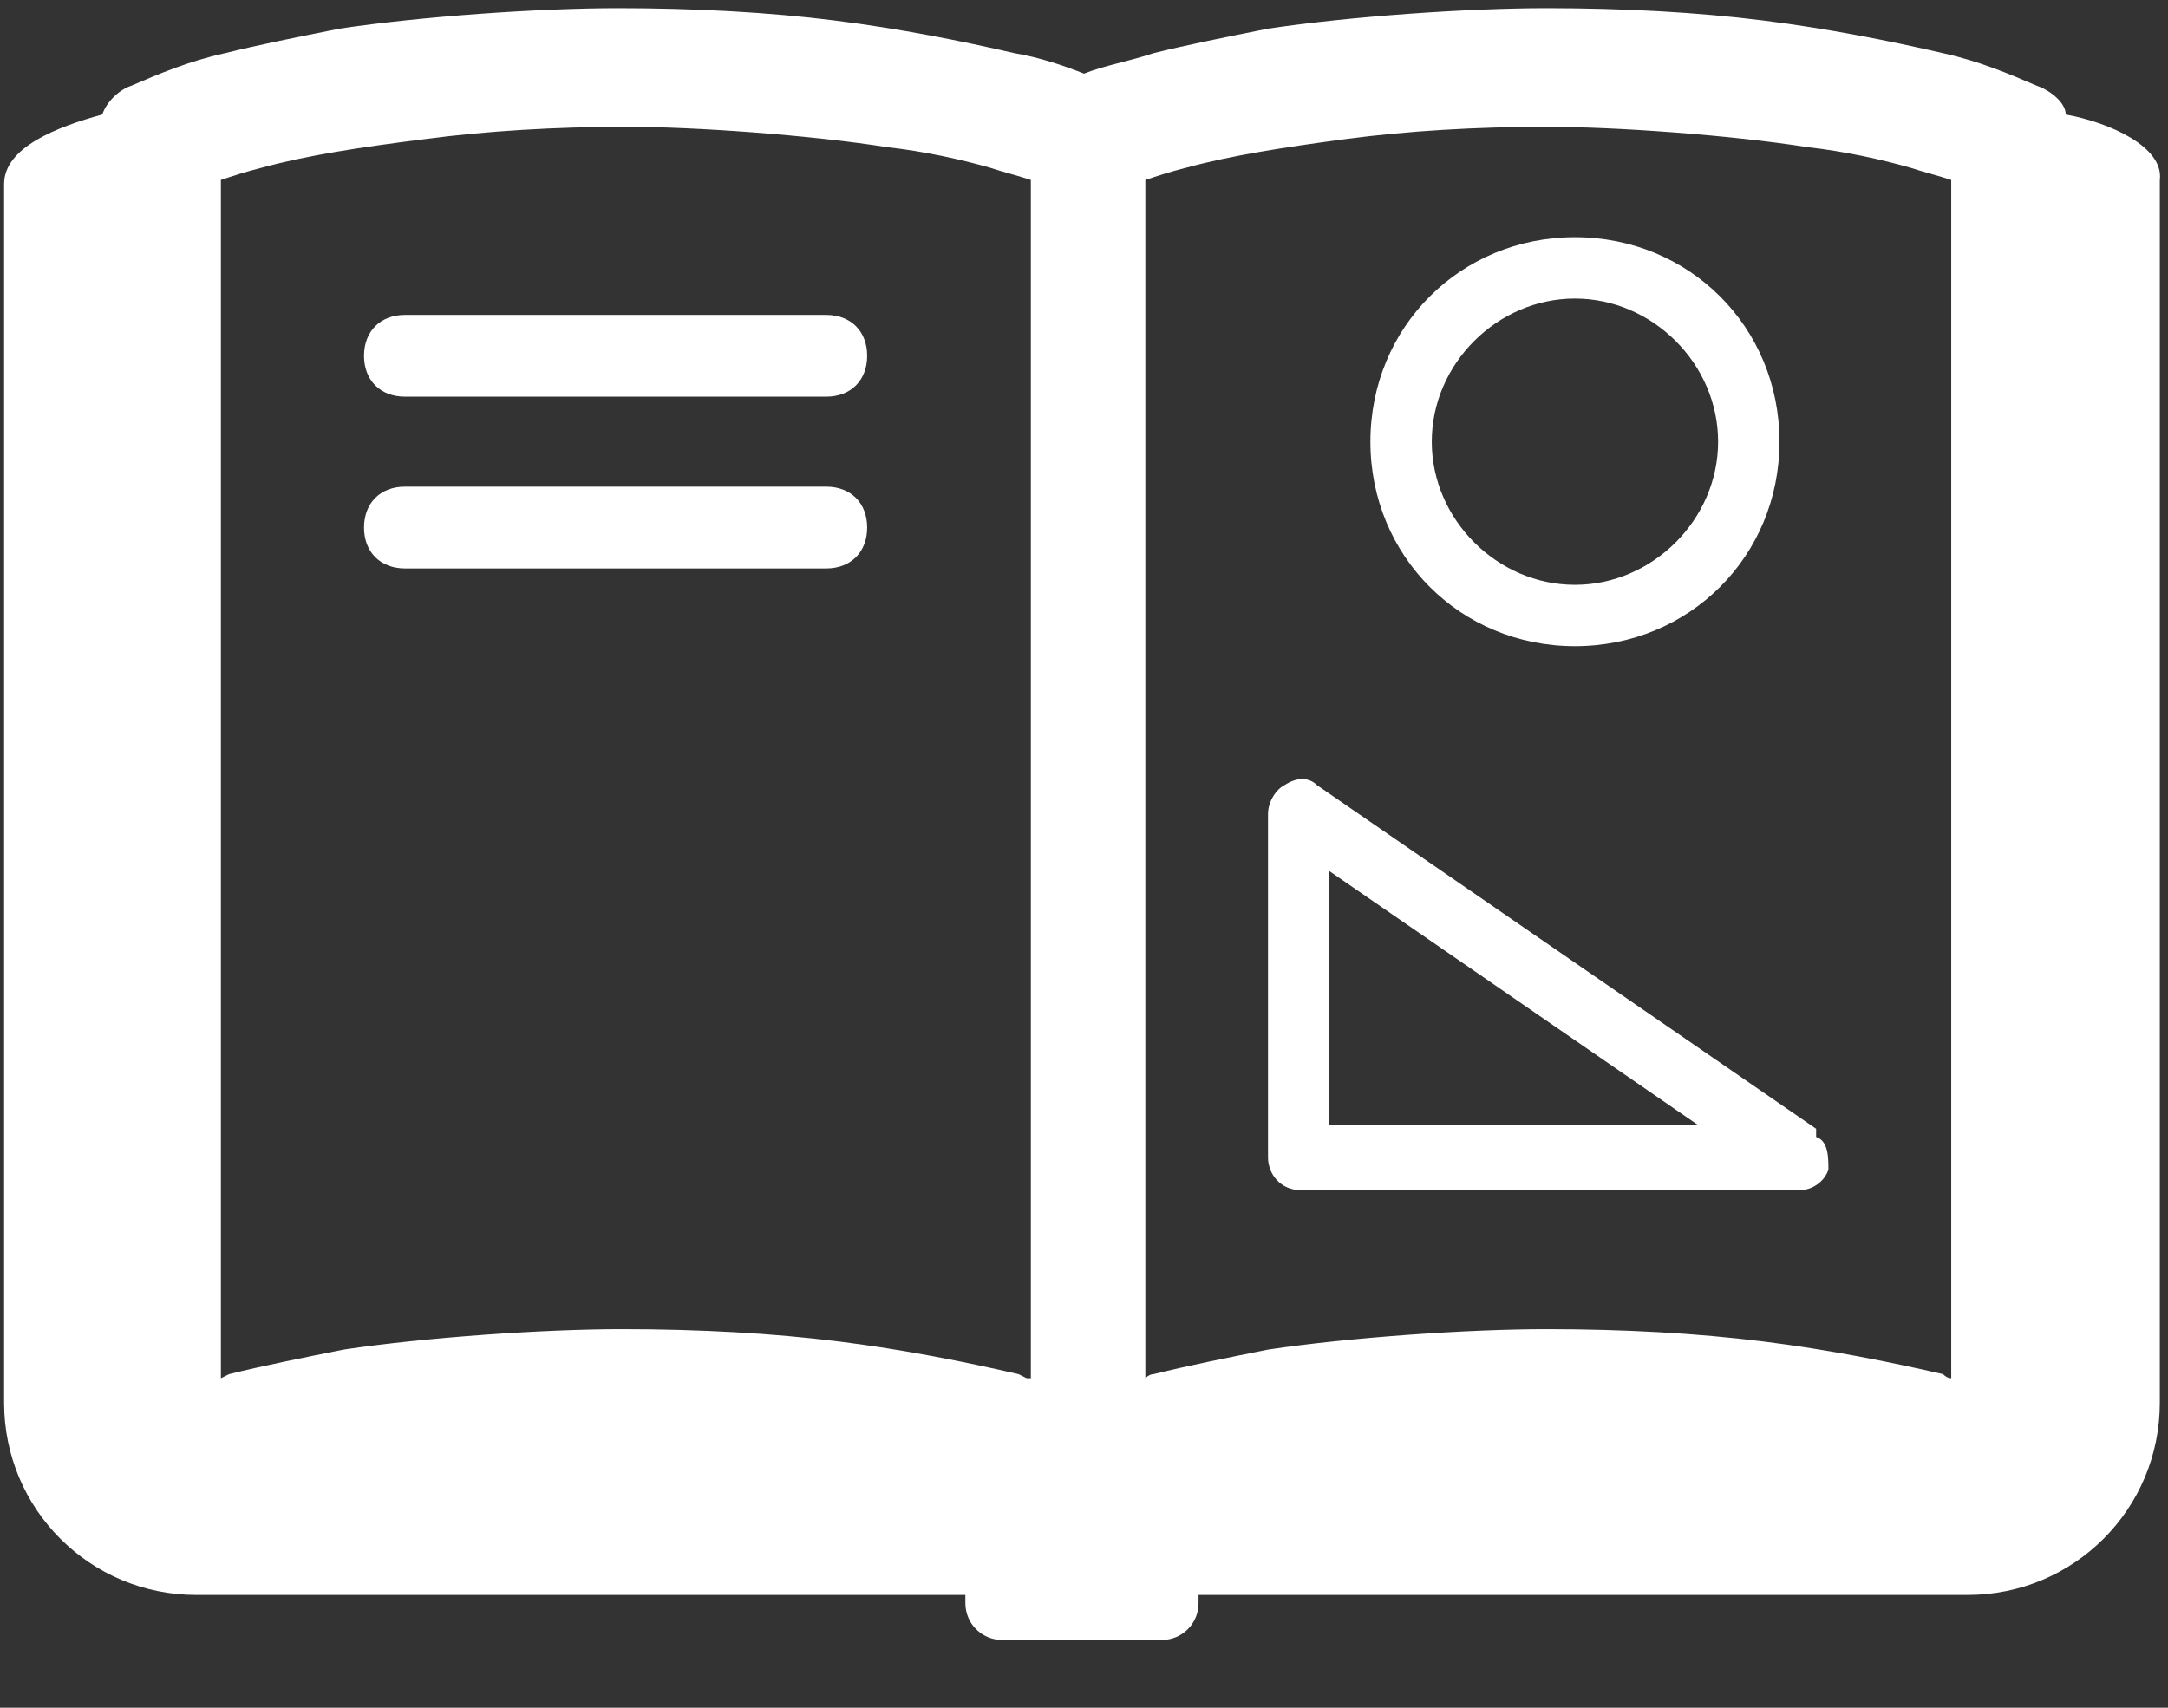 <svg width="66" height="52" viewBox="0 0 66 52" fill="none" xmlns="http://www.w3.org/2000/svg">
<rect x="0" y="0" width="66" height="52" fill="#333333" stroke="none"/>
<path d="M62.887 3.487C62.887 3.113 62.389 2.74 62.016 2.615C61.144 2.242 60.272 1.868 59.151 1.619C57.532 1.245 55.665 0.872 53.672 0.623C51.68 0.374 49.438 0.249 47.072 0.249C44.706 0.249 41.095 0.498 38.604 0.872C37.359 1.121 36.114 1.37 35.117 1.619C34.37 1.868 33.623 1.993 33.001 2.242C32.378 1.993 31.631 1.744 30.884 1.619C29.265 1.245 27.397 0.872 25.404 0.623C23.412 0.374 21.17 0.249 18.804 0.249C16.438 0.249 12.827 0.498 10.336 0.872C9.091 1.121 7.846 1.37 6.85 1.619C5.729 1.868 4.857 2.242 3.985 2.615C3.612 2.74 3.238 3.113 3.114 3.487C1.744 3.861 0.125 4.483 0.125 5.604V42.713C0.125 45.951 2.74 48.566 5.978 48.566H29.389V48.815C29.389 49.438 29.887 49.936 30.51 49.936H35.367C35.989 49.936 36.487 49.438 36.487 48.815V48.566H59.899C63.136 48.566 65.751 45.951 65.751 42.713V5.479C65.876 4.483 64.257 3.736 62.887 3.487ZM31.382 41.966H31.257C31.257 41.966 31.174 41.925 31.008 41.842C29.389 41.468 27.521 41.094 25.529 40.846C23.536 40.596 21.295 40.472 18.929 40.472C16.563 40.472 12.951 40.721 10.461 41.094C9.216 41.344 7.97 41.593 6.974 41.842C6.974 41.842 6.891 41.883 6.725 41.966V5.479C7.099 5.355 7.472 5.23 7.97 5.106C9.34 4.732 10.959 4.483 12.951 4.234C14.819 3.985 16.936 3.861 19.053 3.861C21.17 3.861 24.657 4.11 27.023 4.483C28.144 4.608 29.265 4.857 30.136 5.106C30.51 5.23 31.008 5.355 31.382 5.479V41.966ZM59.401 41.966C59.318 41.966 59.234 41.925 59.151 41.842C57.532 41.468 55.665 41.094 53.672 40.846C51.68 40.596 49.438 40.472 47.072 40.472C44.706 40.472 41.095 40.721 38.604 41.094C37.359 41.344 36.114 41.593 35.117 41.842C35.034 41.842 34.951 41.883 34.868 41.966V5.479C35.242 5.355 35.616 5.23 36.114 5.106C37.483 4.732 39.102 4.483 40.97 4.234C42.838 3.985 44.955 3.861 47.072 3.861C49.189 3.861 52.676 4.11 55.042 4.483C56.163 4.608 57.283 4.857 58.155 5.106C58.529 5.23 59.027 5.355 59.401 5.479V41.966Z" fill="white"/>
<path d="M25.154 9.589H12.327C11.58 9.589 11.082 10.087 11.082 10.834C11.082 11.581 11.58 12.079 12.327 12.079H25.154C25.901 12.079 26.399 11.581 26.399 10.834C26.399 10.087 25.901 9.589 25.154 9.589Z" fill="white"/>
<path d="M25.154 14.819H12.327C11.58 14.819 11.082 15.317 11.082 16.064C11.082 16.811 11.58 17.309 12.327 17.309H25.154C25.901 17.309 26.399 16.811 26.399 16.064C26.399 15.317 25.901 14.819 25.154 14.819Z" fill="white"/>
<path d="M47.945 19.675C51.432 19.675 54.172 16.936 54.172 13.449C54.172 9.962 51.432 7.223 47.945 7.223C44.458 7.223 41.719 9.962 41.719 13.449C41.719 16.936 44.458 19.675 47.945 19.675ZM47.945 9.091C50.311 9.091 52.304 11.083 52.304 13.449C52.304 15.815 50.311 17.808 47.945 17.808C45.579 17.808 43.587 15.815 43.587 13.449C43.587 11.083 45.579 9.091 47.945 9.091Z" fill="white"/>
<path d="M55.288 34.37L40.096 23.909C39.847 23.66 39.473 23.66 39.1 23.909C38.851 24.034 38.602 24.408 38.602 24.781V35.242C38.602 35.74 38.975 36.238 39.598 36.238C40.22 36.238 39.847 36.238 39.971 36.238C40.096 36.238 40.22 36.238 40.469 36.238H54.79C55.164 36.238 55.537 35.989 55.662 35.615C55.662 35.242 55.662 34.743 55.288 34.619V34.37ZM40.469 34.245V26.524L51.677 34.245H40.469Z" fill="white"/>
</svg>
